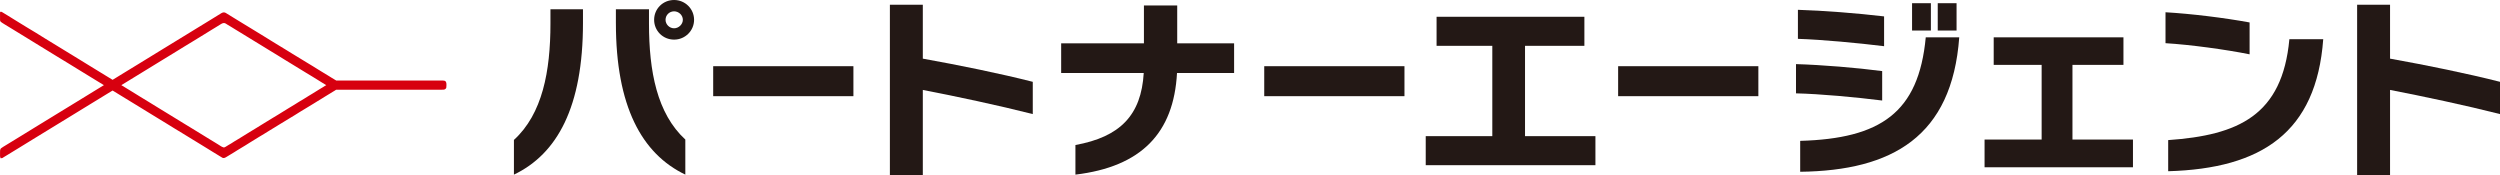 <?xml version="1.0" encoding="UTF-8"?>
<svg id="_レイヤー_4" data-name="レイヤー 4" xmlns="http://www.w3.org/2000/svg" viewBox="0 0 200 14">
  <defs>
    <style>
      .cls-1 {
        fill: #d7000f;
      }

      .cls-2 {
        fill: #231815;
      }
    </style>
  </defs>
  <g>
    <path class="cls-2" d="M41.114,13.97v-2.776c2.282-2.082,2.922-5.492,2.922-9.308V.739h2.602v1.101c0,6.714-2.054,10.47-5.524,12.13M49.271,1.855V.739h2.648v1.161c0,3.802.64,7.181,2.907,9.263v2.806c-3.5-1.675-5.554-5.492-5.554-12.114ZM53.928,3.169c-.898,0-1.598-.71-1.598-1.585s.7-1.584,1.598-1.584c.883,0,1.598.709,1.598,1.584s-.715,1.585-1.598,1.585ZM53.928.906c-.38,0-.685.302-.685.678,0,.362.305.679.685.679.366,0,.7-.317.7-.679,0-.377-.335-.678-.7-.678Z"/>
    <rect class="cls-2" x="57.055" y="5.296" width="11.218" height="2.398"/>
    <path class="cls-2" d="M73.825,7.196v6.804h-2.634V.377h2.634v4.314c2.937.528,6.194,1.192,8.797,1.855v2.58c-2.739-.694-6.134-1.419-8.797-1.931"/>
    <path class="cls-2" d="M94.161,5.838c-.259,4.798-2.846,7.498-8.127,8.132v-2.369c3.577-.649,5.266-2.384,5.465-5.763h-6.606v-2.369h6.621V.437h2.663v3.032h4.551v2.369h-4.566"/>
    <rect class="cls-2" x="101.139" y="5.296" width="11.218" height="2.398"/>
    <polyline class="cls-2" points="114.058 13.215 114.058 10.892 119.385 10.892 119.385 3.666 114.926 3.666 114.926 1.342 126.751 1.342 126.751 3.666 122.002 3.666 122.002 10.892 127.634 10.892 127.634 13.215 114.058 13.215"/>
    <rect class="cls-2" x="129.451" y="5.296" width="11.218" height="2.398"/>
    <path class="cls-2" d="M143.68,7.468v-2.339c2.069.061,4.839.287,6.894.558v2.354c-2.177-.272-4.962-.528-6.894-.573M143.833,3.108V.785c2.024.06,4.733.272,6.894.527v2.384c-2.085-.257-4.962-.527-6.894-.588ZM144.015,13.743v-2.474c6.423-.182,9.482-2.248,10.045-8.283h2.679c-.578,7.935-5.358,10.666-12.724,10.756ZM154.471,2.444h-1.506V.257h1.506v2.187ZM156.525,2.444h-1.506V.257h1.506v2.187Z"/>
    <polyline class="cls-2" points="158.765 13.382 158.765 11.164 163.331 11.164 163.331 5.19 159.496 5.19 159.496 2.987 169.876 2.987 169.876 5.19 165.797 5.19 165.797 11.164 170.637 11.164 170.637 13.382 158.765 13.382"/>
    <path class="cls-2" d="M173.241,3.454V.981c2.07.121,4.658.437,6.727.815v2.55c-1.948-.392-4.748-.77-6.727-.891M173.455,13.698v-2.49c5.616-.392,9.132-1.976,9.695-8.071h2.708c-.547,7.453-4.916,10.349-12.403,10.561Z"/>
    <path class="cls-2" d="M191.204,7.196v6.804h-2.634V.377h2.634v4.314c2.937.528,6.194,1.192,8.796,1.855v2.58c-2.739-.694-6.134-1.419-8.796-1.931"/>
  </g>
  <path class="cls-1" d="M26.901,6.446l-.029-.019-.126-.076-.21-.127c-.095-.058-.191-.115-.285-.177-.113-.069-.234-.14-.353-.214-.139-.084-.277-.169-.416-.254-.154-.092-.308-.19-.461-.287-.171-.1-.337-.203-.509-.308-.18-.108-.358-.219-.539-.329-.186-.112-.374-.225-.561-.341-.194-.123-.386-.237-.578-.357-.196-.118-.39-.238-.586-.356-.191-.122-.386-.24-.582-.357-.189-.118-.38-.233-.568-.352-.187-.111-.367-.223-.551-.337-.176-.103-.347-.213-.522-.319-.163-.099-.322-.2-.488-.297-.145-.087-.29-.181-.439-.268-.125-.077-.255-.157-.386-.237-.104-.067-.21-.128-.315-.195-.085-.051-.163-.1-.249-.152l-.095-.058c-.106-.064-.231-.042-.34.022-.102.067-.207.13-.314.193-.155.098-.304.188-.461.285-.192.117-.384.236-.578.354-.231.14-.459.278-.689.421-.264.159-.525.317-.783.481-.292.177-.577.354-.867.53-.31.188-.62.38-.931.57-.325.202-.652.4-.981.602-.34.205-.676.414-1.015.623-.346.211-.694.419-1.041.636-.348.212-.696.427-1.044.64-.315-.193-.625-.382-.938-.573-.311-.189-.621-.381-.932-.571-.308-.188-.614-.377-.922-.567-.302-.184-.598-.364-.899-.55-.289-.175-.574-.353-.863-.528-.273-.168-.547-.341-.822-.502-.251-.157-.509-.312-.761-.473-.235-.138-.466-.281-.702-.423-.201-.128-.412-.254-.62-.38-.172-.108-.35-.216-.528-.326-.146-.088-.287-.177-.429-.266-.114-.065-.219-.134-.325-.197-.062-.036-.251-.177-.266-.026C-.004,1.127.003,1.258.003,1.381.003,1.458.002,1.541.003,1.62c.006.105.109.172.196.222l.203.127c.166.099.331.202.498.302.195.12.393.243.59.362.224.139.451.275.676.414.25.152.499.304.749.461.274.163.542.332.809.496.289.176.577.353.862.529.298.181.598.364.899.547.303.187.61.375.92.566.309.192.624.382.933.572.315.192.625.386.936.572l.037.024c-.157.097-.314.195-.471.287-.559.342-1.119.687-1.678,1.029-.542.335-1.083.664-1.63.997-.498.309-.999.615-1.504.921-.435.267-.874.537-1.312.807-.353.212-.704.428-1.053.644-.134.082-.27.163-.405.247l-.19.13c-.078.104-.065.238-.065.356v.27l.04.162.145-.018.119-.077c.101-.06.202-.121.301-.182.286-.176.574-.352.862-.527.385-.234.767-.469,1.148-.706.461-.281.918-.56,1.377-.843.517-.313,1.031-.63,1.545-.945.546-.337,1.097-.671,1.642-1.007.561-.343,1.123-.687,1.683-1.03l.145-.085c.245.147.49.299.737.451.244.151.492.299.738.452.24.147.486.297.731.446.239.15.48.294.72.443.231.142.463.282.7.428.228.142.453.279.681.416.219.135.437.269.651.402.209.125.419.252.622.377.198.118.388.242.589.362.177.108.356.222.538.329.162.1.324.202.493.302.148.089.296.181.441.271.128.079.256.157.381.236.109.063.213.132.319.194.085.056.169.102.251.154l.181.109c.119.072.247-.005.344-.067l.168-.102.201-.122c.082-.051.157-.097.235-.142.093-.058.18-.113.269-.17.102-.061.2-.119.299-.181.108-.067.215-.134.326-.197.115-.074.229-.145.345-.217.121-.073.243-.151.367-.225.129-.075.256-.155.383-.237.13-.074.262-.157.396-.237.134-.082.269-.167.403-.252.136-.082.277-.167.414-.251.137-.087.274-.17.415-.256.143-.083.279-.168.416-.252.14-.086.278-.172.416-.254.136-.087.27-.168.408-.247.13-.086.265-.165.398-.25.128-.077.258-.154.387-.234.12-.072.248-.151.372-.226.114-.072.234-.142.351-.213.111-.072.218-.139.33-.205.103-.062.201-.125.306-.186.089-.058.185-.112.275-.171.082-.049.166-.102.246-.15l.213-.13.171-.106.133-.079.087-.057.04-.023h8.452c.096,0,.212.007.285-.061.083-.066.08-.151.08-.252,0-.148.026-.32-.131-.399l-.13-.02h-8.552M17.904,11.798l-.14-.05-.094-.054c-.073-.05-.151-.096-.229-.145-.104-.062-.207-.124-.309-.19-.124-.072-.249-.152-.374-.227-.146-.091-.293-.182-.437-.269-.166-.099-.329-.205-.494-.303-.182-.109-.362-.22-.542-.332-.197-.12-.395-.242-.593-.361-.209-.126-.421-.257-.634-.389-.217-.135-.443-.27-.666-.408-.234-.143-.466-.287-.698-.427-.24-.149-.485-.297-.724-.446-.247-.148-.495-.3-.742-.452-.251-.154-.504-.312-.754-.466-.257-.157-.512-.312-.767-.467.361-.222.721-.443,1.083-.664.351-.217.705-.432,1.057-.647.34-.211.68-.42,1.021-.627.325-.196.645-.393.973-.594.297-.184.597-.367.898-.553.274-.162.546-.332.82-.498.239-.15.48-.295.721-.443.203-.127.406-.248.604-.373.162-.097.324-.193.485-.296.113-.065.224-.137.335-.207.118-.068.235-.098.356-.025l.108.071c.098.061.198.117.295.176.124.079.249.152.375.232.15.092.298.184.449.273.169.105.34.208.508.312.185.113.373.227.556.341.198.121.394.239.59.36.204.127.409.251.615.378.206.124.414.252.623.379.206.129.412.253.618.383.203.119.406.244.605.369.192.116.386.237.575.352.182.11.361.219.536.328.162.099.325.197.488.295.14.089.276.172.416.257.114.07.229.141.342.213.082.045.165.094.249.152l.095.055-.122.069-.175.112-.22.131c-.089.059-.176.11-.262.162-.101.065-.204.124-.3.187-.113.064-.221.135-.333.201-.121.076-.24.148-.358.224-.134.079-.261.156-.389.232-.133.082-.269.163-.402.252-.142.082-.281.172-.421.254-.145.087-.288.178-.432.266-.143.087-.29.179-.433.268-.148.091-.299.178-.442.267-.146.089-.291.177-.44.269-.142.087-.283.177-.427.262-.141.085-.277.174-.419.259-.134.078-.269.163-.403.245-.129.081-.256.159-.382.234-.121.074-.242.149-.362.224-.108.065-.22.137-.329.202-.101.062-.201.121-.303.182-.085.056-.171.11-.258.165-.074.041-.145.087-.223.13l-.174.108-.066.04-.095.039-.026.002"/>
</svg>